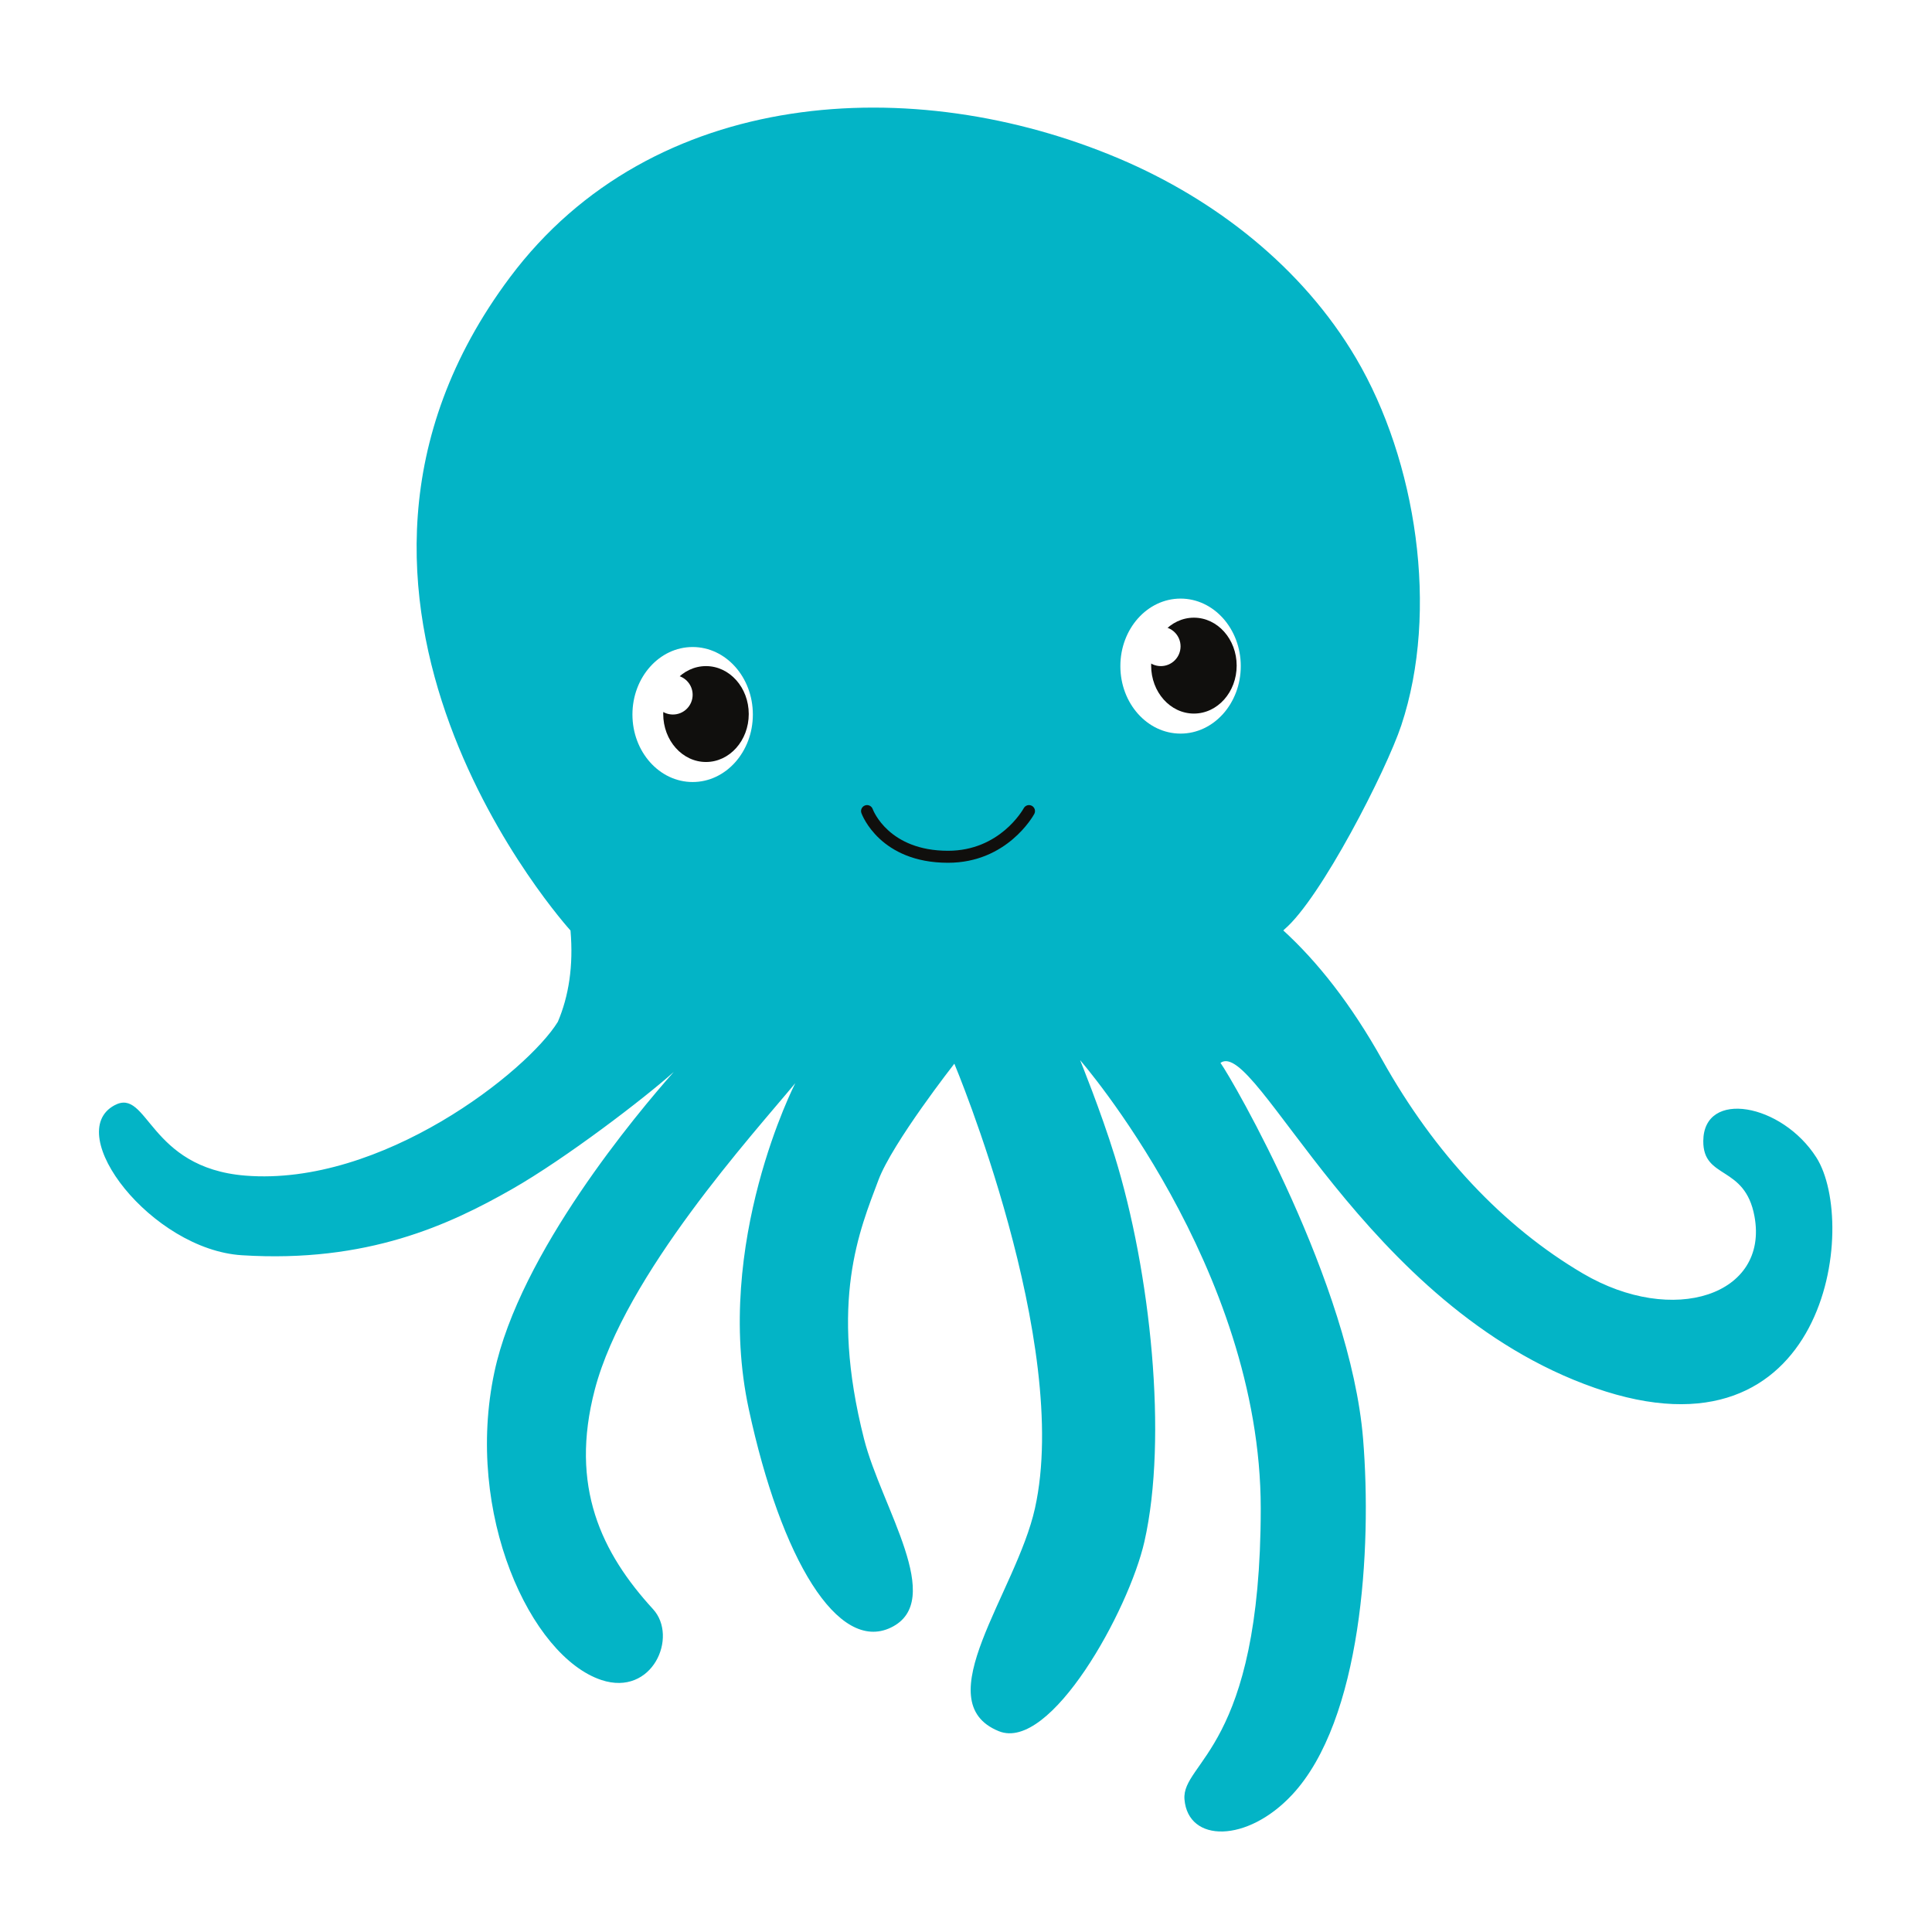 <svg xmlns="http://www.w3.org/2000/svg" width="810" viewBox="0 0 810 810" height="810" version="1.0"><defs><clipPath id="a"><path d="M 41.488 45.102 L 768.219 45.102 L 768.219 767.863 L 41.488 767.863 Z M 41.488 45.102"/></clipPath></defs><path fill="#FFF" d="M-81 -81H891V891H-81z"/><path fill="#FFF" d="M-81 -81H891V891H-81z"/><path fill="#FFF" d="M-81 -81H891V891H-81z"/><g clip-path="url(#a)"><path fill="#03B4C6" d="M 761.5 485.25 C 747.07 462.629 714.273 456.633 714.109 478.355 C 713.988 494.684 731.566 488.238 735.566 509.922 C 741.672 542.977 701.539 556.195 663.621 533.91 C 630.242 514.285 601.426 483.566 579.574 444.48 C 566.391 420.891 552.32 403.152 538.039 390.105 C 538.176 389.949 538.309 389.781 538.484 389.641 C 553.719 376.75 581.184 323.082 587.488 304.133 C 603.504 256.012 593.773 193.043 568.531 150.195 C 546.02 111.996 509.359 83.523 469.266 66.52 C 383.004 29.938 273.586 36.352 213.797 116.27 C 112.816 251.234 239.188 390.121 239.188 390.121 C 240.473 405.02 238.43 417.691 233.879 428.402 C 221.102 449.145 160.051 497.461 102.898 492.887 C 62.055 489.621 62.137 455.785 48 463.395 C 26.047 475.207 63.617 523.883 101.406 526.266 C 154.023 529.582 188.457 513.48 214.613 498.574 C 237.238 485.676 270.52 460.172 282.504 449.387 C 267.277 466.562 217.918 525.227 207.277 575.262 C 194.648 634.605 222.512 694.531 252.156 704.355 C 273.516 711.43 284.434 686.262 273.793 674.648 C 252.188 651.066 238.707 623.27 249.379 582.562 C 262 534.383 316.18 475.027 333.434 454.109 C 333.434 454.109 298.961 521.164 313.918 590.719 C 327.531 653.996 351.371 692.977 373.473 682.387 C 396.781 671.227 369.539 631.938 362.266 603.344 C 347.539 545.461 360.441 515.68 368.277 494.766 C 374.137 479.137 400.113 445.953 400.113 445.953 C 400.113 445.953 449.309 563.199 433.906 632.387 C 426.062 667.664 388.055 713.375 418.766 725.812 C 440.441 734.598 473.266 675.168 479.812 646.273 C 489.664 602.758 482.402 533.363 467.355 484.715 C 461.457 465.625 452.844 444.48 452.844 444.48 C 452.844 444.48 528.57 531.379 528.57 632.387 C 528.57 733.391 495.273 738.602 496.602 754.434 C 498.141 772.648 522.895 772.676 541.766 752.422 C 570.852 721.199 575.227 649.391 571.488 603.344 C 566.18 537.996 516.715 452.586 511.695 445.617 C 526.605 434.816 571.594 548.008 668.676 581.887 C 766.238 615.934 779.266 513.082 761.5 485.25"/></g><path fill="#FFF" d="M 315.637 299.566 C 315.637 315.195 304.34 327.867 290.395 327.867 C 276.453 327.867 265.152 315.195 265.152 299.566 C 265.152 283.938 276.453 271.266 290.395 271.266 C 304.34 271.266 315.637 283.938 315.637 299.566"/><path fill="#100F0D" d="M 313.918 299.363 C 313.918 310.473 305.891 319.469 295.988 319.469 C 286.086 319.469 278.059 310.473 278.059 299.363 C 278.059 288.262 286.086 279.266 295.988 279.266 C 305.891 279.266 313.918 288.262 313.918 299.363"/><path fill="#FFF" d="M 290.395 291.289 C 290.395 295.863 286.695 299.566 282.121 299.566 C 277.555 299.566 273.855 295.863 273.855 291.289 C 273.855 286.723 277.555 283.02 282.121 283.02 C 286.695 283.02 290.395 286.723 290.395 291.289"/><path fill="#FFF" d="M 520.199 279.266 C 520.199 294.895 508.898 307.566 494.957 307.566 C 481.016 307.566 469.715 294.895 469.715 279.266 C 469.715 263.637 481.016 250.965 494.957 250.965 C 508.898 250.965 520.199 263.637 520.199 279.266"/><path fill="#100F0D" d="M 518.48 279.062 C 518.48 290.172 510.453 299.168 500.551 299.168 C 490.648 299.168 482.621 290.172 482.621 279.062 C 482.621 267.961 490.648 258.965 500.551 258.965 C 510.453 258.965 518.48 267.961 518.48 279.062"/><path fill="#FFF" d="M 494.957 270.988 C 494.957 275.562 491.258 279.266 486.691 279.266 C 482.117 279.266 478.418 275.562 478.418 270.988 C 478.418 266.422 482.117 262.719 486.691 262.719 C 491.258 262.719 494.957 266.422 494.957 270.988"/><path fill="#100F0D" d="M 397.465 361.723 C 369.043 361.723 361.461 341.762 361.152 340.91 C 360.672 339.613 361.348 338.164 362.656 337.688 C 363.961 337.207 365.395 337.883 365.875 339.184 C 366.137 339.898 372.691 356.691 397.465 356.691 C 419.125 356.691 428.801 339.574 429.207 338.848 C 429.875 337.629 431.398 337.18 432.625 337.848 C 433.832 338.516 434.285 340.039 433.621 341.258 C 433.164 342.098 422.18 361.723 397.465 361.723"/></svg>